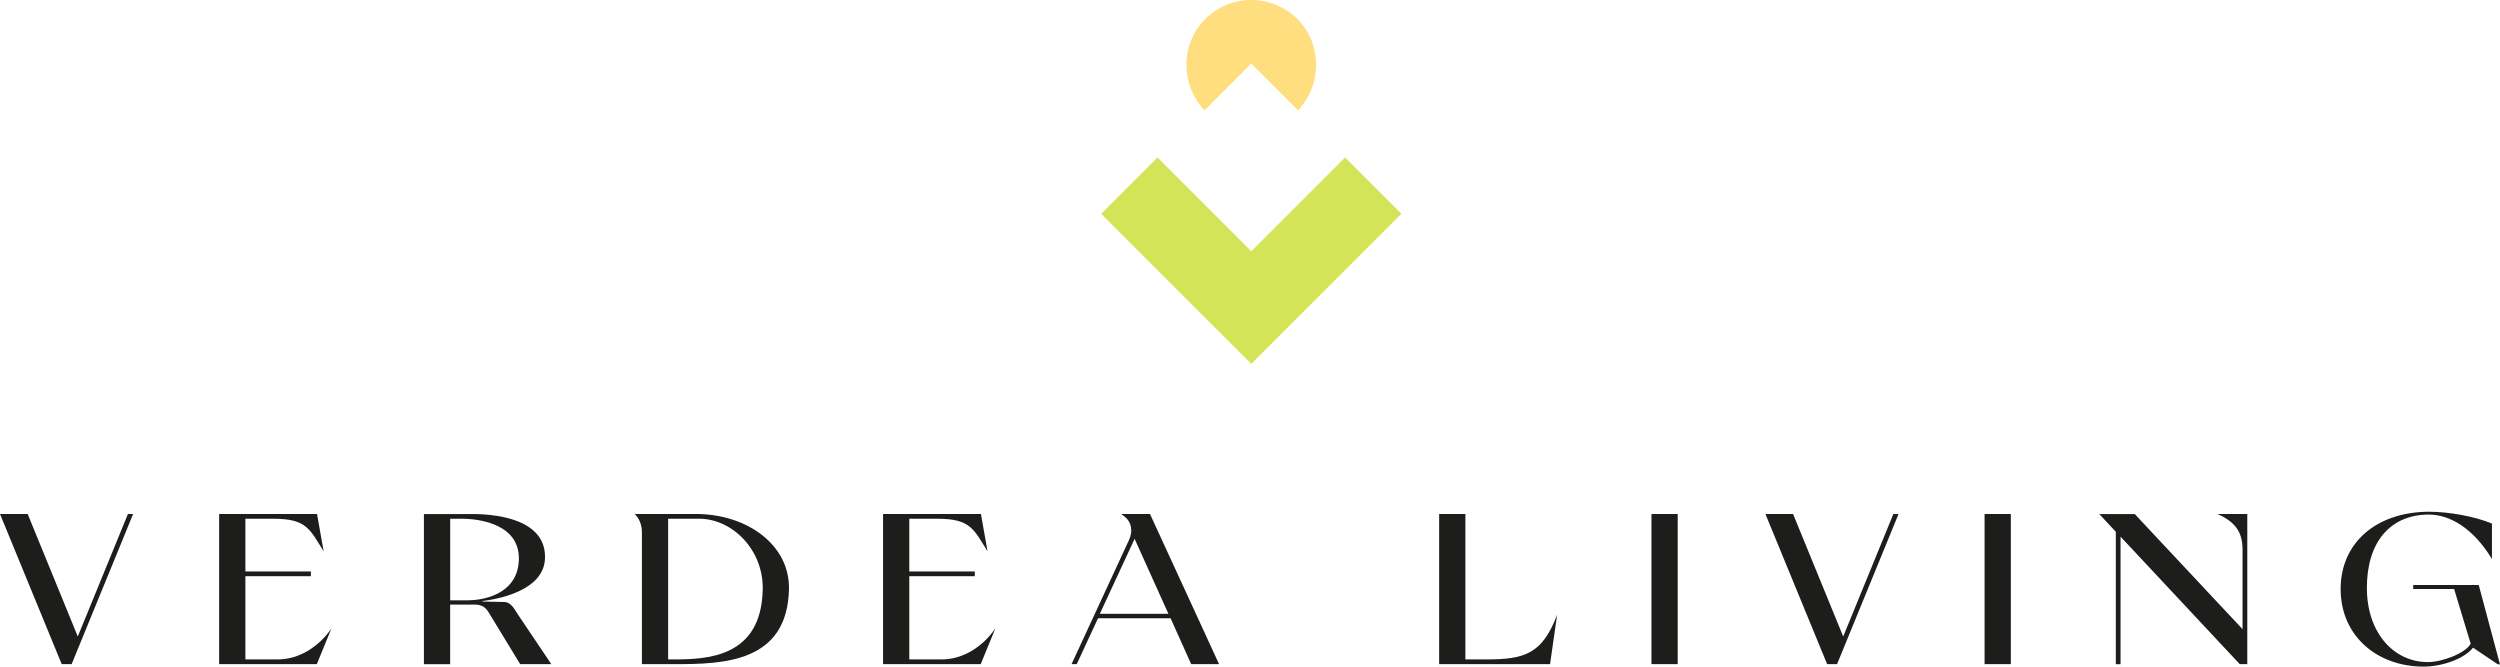 <?xml version="1.0" encoding="UTF-8"?>
<svg id="Livello_2" data-name="Livello 2" xmlns="http://www.w3.org/2000/svg" viewBox="0 0 745.02 198.64">
  <defs>
    <style>
      .cls-1 {
        fill: #d3e458;
      }

      .cls-2 {
        fill: #1d1d1b;
      }

      .cls-3 {
        fill: #ffde80;
      }
    </style>
  </defs>
  <g id="Livello_2-2" data-name="Livello 2">
    <g>
      <polygon class="cls-2" points="38.12 153.18 23.18 189.68 8.25 153.18 0 153.18 18.39 197.92 21.35 197.92 39.67 153.18 38.12 153.18"/>
      <path class="cls-2" d="M65.31,197.92v-44.74h29.17l1.97,11.13c-4.09-6.55-5.07-9.72-14.87-9.72h-8.45v15.71h19.52v1.41h-19.52v24.8h9.65c6.34,0,12.19-3.73,16-9.23l-4.37,10.64h-29.1,0Z"/>
      <path class="cls-2" d="M164.31,197.92h-9.3l-8.74-14.37c-1.06-1.76-1.83-3.38-4.79-3.38h-7.33v17.76h-7.82v-44.74h13.53c1.76,0,23.18-.7,22.55,13.32-.42,9.79-14.73,12.12-18.67,12.61v.14l6.48.14c2.19.07,3.03,2.11,4.37,4.09l9.72,14.45v-.02ZM139.37,178.9c4.16,0,14.45-1.48,15.22-11.41.84-11.13-11.35-12.9-16.98-12.9h-3.45v24.31h5.21,0Z"/>
      <path class="cls-2" d="M191.29,197.92v-39.32c0-1.9-.56-3.8-2.11-5.43h18.18c15.29,0,28.04,9.23,27.76,22.41-.49,21.98-19.66,22.34-34.25,22.34h-9.58,0ZM199.11,196.51h1.41c10.01,0,26.42-.42,26.78-20.93.21-11.7-9.02-21-19.03-21h-9.16v41.93h0Z"/>
      <path class="cls-2" d="M263.16,197.92v-44.74h29.17l1.97,11.13c-4.09-6.55-5.07-9.72-14.87-9.72h-8.45v15.71h19.52v1.41h-19.52v24.8h9.65c6.34,0,12.19-3.73,16-9.23l-4.37,10.64h-29.1Z"/>
      <path class="cls-2" d="M334.11,153.18h8.6l20.58,44.74h-8.31l-6.13-13.67h-21.63l-6.34,13.67h-1.55l17.12-36.99c1.2-2.54.85-5.35-1.41-7.05l-.91-.7h-.02ZM348.2,182.92l-10.08-22.34-10.36,22.34h20.44Z"/>
      <path class="cls-2" d="M428.88,197.92v-44.74h7.82v43.33h6.2c11.35,0,16.7-1.55,21.14-13.32l-2.11,14.73h-33.05Z"/>
      <rect class="cls-2" x="492.15" y="153.18" width="7.82" height="44.74"/>
      <polygon class="cls-2" points="544.5 197.92 526.11 153.18 534.35 153.18 549.29 189.68 564.23 153.18 565.78 153.18 547.46 197.92 544.5 197.92"/>
      <rect class="cls-2" x="591.42" y="153.18" width="7.82" height="44.74"/>
      <path class="cls-2" d="M631.94,159.95v37.98h-1.41v-39.46l-4.93-5.28h10.57l32.13,34.31v-23.68c0-4.86-1.83-8.17-7.47-10.64h8.88v44.74h-2.25l-35.51-37.98h-.01Z"/>
      <path class="cls-2" d="M738.68,174.33l6.34,23.68-.7-.07-7.33-4.93c-2.54,3.24-9.02,5.64-14.8,5.64-13.74,0-24.66-9.09-24.66-23.11s10.92-23.04,26.42-23.04c5.64,0,13.46,1.34,18.67,3.52v10.57c-5.5-9.09-12.47-13.25-18.88-13.25-11.56.07-18.39,8.32-18.39,21.84s8.1,22.13,18.18,22.13c4.16,0,11.27-2.61,12.75-5.5l-4.93-16.28h-12.19v-1.2h19.52Z"/>
      <polygon class="cls-1" points="372.9 108.44 356.12 91.67 328.16 63.71 344.94 46.92 372.9 74.88 400.86 46.92 417.64 63.71 372.9 108.44"/>
      <path class="cls-3" d="M372.9,18.96l13.95,13.95c7.03-7.56,7.27-19.43.07-26.93-7.66-7.98-20.4-7.98-28.06,0-7.2,7.5-6.96,19.38.08,26.94l13.96-13.96Z"/>
    </g>
  </g>
</svg>
